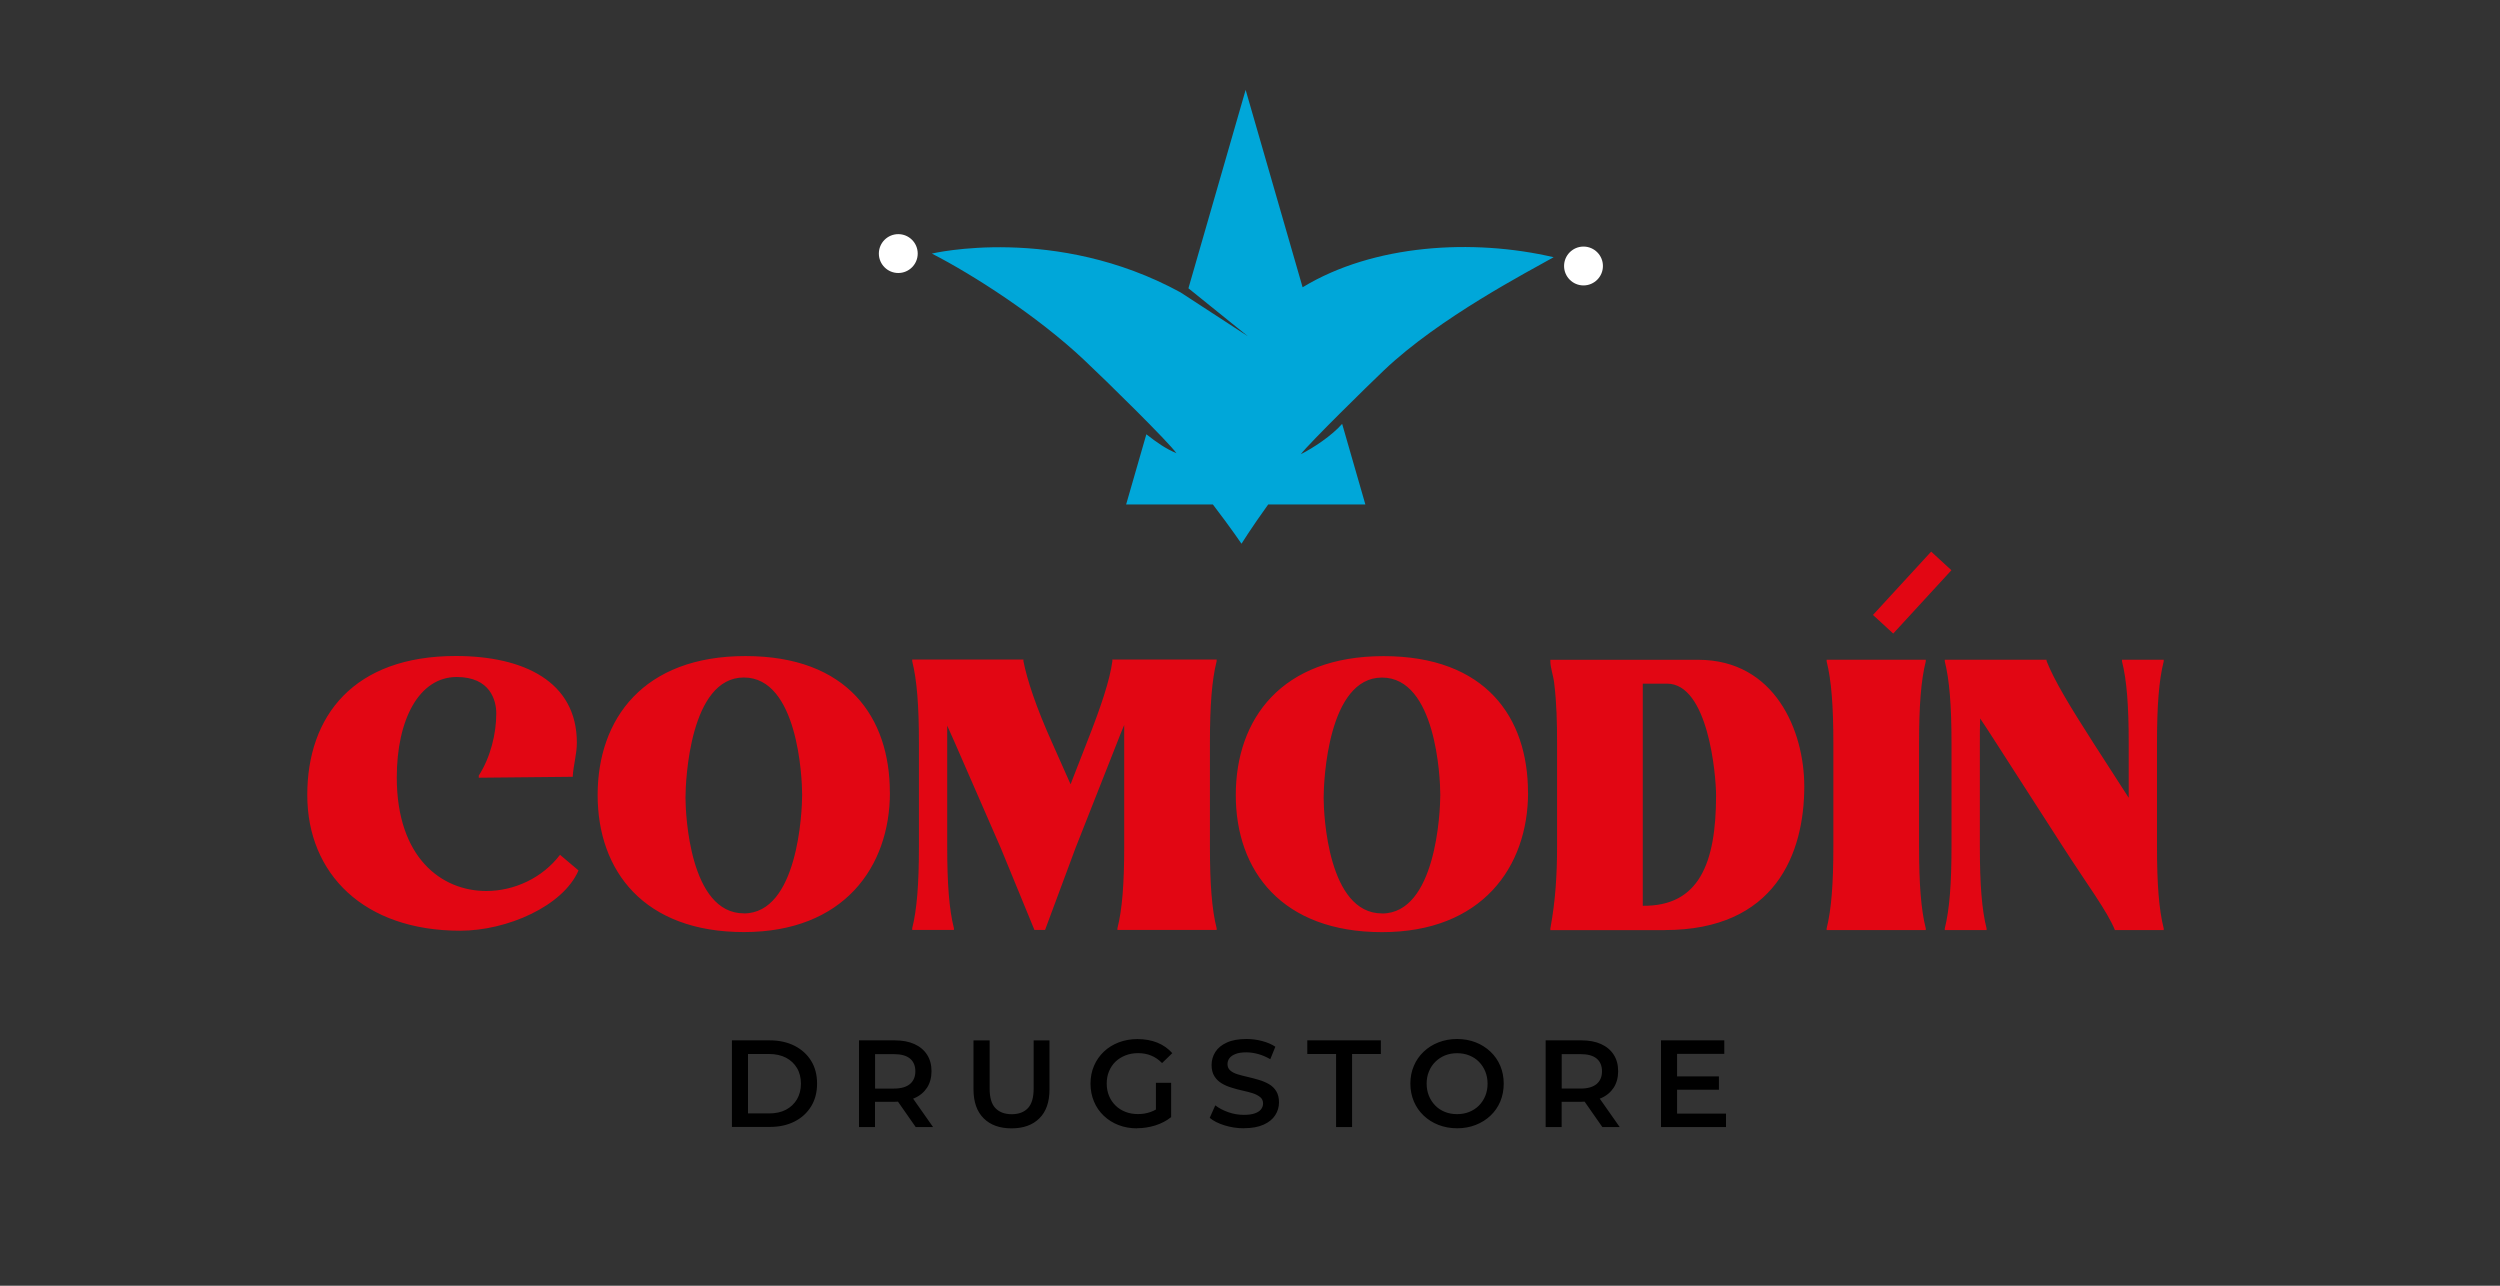 <?xml version="1.0" encoding="UTF-8"?><svg id="Capa_1" xmlns="http://www.w3.org/2000/svg" viewBox="0 0 350 180"><rect x="0" y="0" width="350" height="180" fill="#333333" stroke="none"/><defs><style>.cls-1{fill:#fff;}.cls-2{fill:#e20613;}.cls-3{fill:#00a7d9;}</style></defs><path class="cls-2" d="M272.28,130.21h5.84v-.23c-.67-2.63-.94-6.25-.94-11.42v-14.55c0-1.2,0-2.37,.04-3.43,.53,.8,1.25,1.87,2.24,3.43l9.36,14.55c3.35,5.22,6.21,9.02,7.27,11.65h6.83v-.23c-.67-2.63-.94-6.25-.94-11.42v-14.55c0-5.17,.27-8.79,.94-11.42v-.23h-5.84v.23c.67,2.63,.94,6.25,.94,11.42v7.68l-4.95-7.68c-3.35-5.22-5.49-8.79-6.53-11.42l-.04-.23h-14.23v.23c.66,2.63,.94,6.25,.94,11.42v14.55c0,5.17-.28,8.79-.94,11.42v.23h.01Zm-16.55,0h13.88v-.23c-.67-2.63-.94-6.25-.94-11.42v-14.55c0-5.17,.27-8.79,.94-11.42v-.23h-13.88v.23c.66,2.63,.94,6.25,.94,11.42v14.55c0,5.17-.28,8.79-.94,11.42v.23Zm-22.35-34.5c5.76,0,6.87,12.71,6.87,15.66,0,9.51-2.4,15.53-10.26,15.44v-31.1h3.39Zm-.32,34.5c15.48,0,19.54-10.71,19.54-20.12,0-7.77-4.1-17.72-14.86-17.72h-20.69v.23c0,.85,.44,2.1,.53,2.98,.35,2.77,.41,5.63,.41,8.44v14.55c0,3.93-.23,7.59-.94,11.42v.23h16.01Zm-39.58-2.33c-7.54,0-8.17-13.75-8.17-16.2s.63-16.82,8.17-16.82,8.16,13.96,8.16,16.42-.62,16.61-8.16,16.61h0Zm20.44-16.92c0-10.54-5.94-19.1-20.22-19.1s-20.69,8.79-20.69,19.45,6.51,19.19,20.48,19.19,20.44-9.11,20.44-19.54h0Zm-67.61,19.23l4.28-11.51,5.76-14.6c.4-1.06,.76-1.91,1.04-2.58v17.04c0,5.17-.28,8.79-.95,11.42v.23h13.89v-.23c-.67-2.63-.94-6.25-.94-11.42v-14.55c0-5.17,.27-8.79,.94-11.42v-.23h-14.6v.23c-.35,2.63-1.56,6.29-3.62,11.51l-2.23,5.72-2.54-5.72c-2.33-5.17-3.53-8.88-4.06-11.51v-.23h-15.57v.23c.66,2.63,.94,6.25,.94,11.42v14.55c0,5.17-.28,8.79-.94,11.42v.23h5.84v-.23c-.67-2.63-.94-6.25-.94-11.42v-16.95c.3,.67,.67,1.47,1.11,2.49l6.37,14.6,4.73,11.51h1.49Zm-42.17-2.32c-7.54,0-8.17-13.75-8.17-16.2s.63-16.82,8.17-16.82,8.16,13.96,8.16,16.42-.62,16.61-8.16,16.61h0Zm20.44-16.92c0-10.54-5.94-19.1-20.22-19.1s-20.69,8.79-20.69,19.45,6.51,19.19,20.48,19.19,20.44-9.11,20.44-19.54h0Zm-46.19,8.74c-2.45,3.21-6.37,5.05-10.31,5.05-6.29,0-12.53-4.69-12.53-15.89,0-8.12,3.12-14.07,8.39-14.07,4.73,0,5.54,3.31,5.54,5.1,0,2.85-.81,6.15-2.45,8.7v.3l13.15-.13c.09-1.61,.58-3.17,.58-4.78,0-8.56-7.45-12.13-16.95-12.13-14.28,0-20.79,8.39-20.79,19.45s7.94,19.01,21.41,19.01c6.55,0,14.41-3.44,16.56-8.44l-2.59-2.19v.02Z"/><rect class="cls-2" x="261.69" y="81.04" width="12.04" height="3.85" transform="translate(25.48 223.95) rotate(-47.42)"/><path d="M234.79,155.9h6.85v1.89h-9.1v-12.14h8.86v1.89h-6.61v8.36Zm-.18-5.2h6.04v1.86h-6.04v-1.86Zm-15.97,2.78l-1-1.08h3.64c1,0,1.74-.22,2.25-.64,.5-.43,.75-1.02,.75-1.78s-.25-1.37-.75-1.78c-.51-.42-1.25-.62-2.25-.62h-3.64l1-1.11v7.02h0Zm5.69,4.31l-3.07-4.4h2.41l3.09,4.4h-2.43Zm-7.94,0v-12.14h4.99c1.08,0,2,.17,2.77,.52s1.36,.85,1.77,1.49c.42,.65,.62,1.42,.62,2.31s-.21,1.66-.62,2.3c-.42,.64-1.01,1.14-1.77,1.47-.77,.34-1.69,.51-2.77,.51h-3.75l1-1.02v4.56h-2.24Zm-12.4-1.81c.61,0,1.18-.1,1.7-.31,.52-.21,.97-.5,1.36-.89,.38-.39,.68-.84,.89-1.35,.21-.52,.32-1.09,.32-1.71s-.11-1.19-.32-1.71-.51-.97-.89-1.36-.84-.68-1.36-.89-1.09-.31-1.7-.31-1.17,.1-1.69,.31c-.52,.21-.96,.51-1.35,.89s-.69,.84-.9,1.36c-.22,.52-.32,1.08-.32,1.71s.11,1.18,.32,1.7,.51,.97,.89,1.36,.83,.68,1.35,.89,1.08,.31,1.7,.31h0Zm.02,1.98c-.95,0-1.82-.16-2.62-.47-.8-.31-1.49-.75-2.08-1.31s-1.05-1.22-1.37-1.98c-.32-.76-.49-1.59-.49-2.49s.16-1.73,.49-2.49c.32-.76,.78-1.42,1.37-1.98s1.28-1,2.08-1.31,1.66-.47,2.6-.47,1.82,.16,2.61,.47,1.48,.75,2.07,1.31c.59,.56,1.05,1.22,1.37,1.98,.32,.76,.48,1.59,.48,2.49s-.16,1.73-.48,2.5c-.32,.76-.78,1.42-1.37,1.98s-1.28,.99-2.07,1.3c-.79,.31-1.66,.47-2.59,.47h0Zm-16.96-.17v-10.23h-4.03v-1.91h10.3v1.91h-4.03v10.23h-2.24Zm-12.9,.17c-.95,0-1.85-.14-2.72-.41s-1.56-.62-2.07-1.05l.78-1.75c.49,.38,1.09,.7,1.8,.95,.72,.26,1.45,.38,2.2,.38,.63,0,1.15-.07,1.54-.21s.68-.32,.87-.57c.18-.24,.28-.51,.28-.81,0-.37-.13-.67-.4-.89-.27-.22-.61-.4-1.03-.54-.42-.13-.89-.26-1.41-.37s-1.03-.25-1.54-.41c-.52-.15-.98-.35-1.4-.6s-.77-.58-1.03-1c-.27-.42-.4-.95-.4-1.59s.18-1.27,.53-1.82,.89-.99,1.62-1.32c.72-.33,1.64-.49,2.74-.49,.73,0,1.45,.09,2.17,.28s1.34,.45,1.87,.8l-.71,1.75c-.55-.32-1.11-.56-1.68-.72-.58-.16-1.14-.24-1.67-.24-.62,0-1.13,.07-1.52,.23-.39,.15-.67,.35-.85,.59-.18,.24-.27,.52-.27,.83,0,.37,.13,.67,.39,.89,.26,.23,.6,.4,1.02,.53s.89,.25,1.42,.37c.52,.12,1.03,.26,1.55,.41,.52,.15,.98,.35,1.41,.59,.42,.24,.77,.57,1.03,.99s.39,.94,.39,1.58-.18,1.25-.53,1.79c-.35,.55-.89,.99-1.62,1.32s-1.65,.5-2.76,.5h0Zm-12.32-1.83v-4.54h2.13v4.84l-2.13-.3Zm-2.62,1.84c-.95,0-1.81-.15-2.61-.46-.79-.3-1.48-.74-2.07-1.3-.59-.56-1.05-1.22-1.37-1.99-.32-.76-.49-1.6-.49-2.5s.16-1.74,.49-2.5c.32-.76,.79-1.43,1.38-1.99,.59-.56,1.29-.99,2.09-1.3,.8-.3,1.67-.46,2.61-.46,1.03,0,1.96,.17,2.79,.5,.83,.34,1.52,.83,2.09,1.47l-1.43,1.39c-.47-.48-.98-.83-1.53-1.05-.55-.23-1.16-.34-1.82-.34s-1.22,.1-1.76,.31c-.55,.21-1.01,.51-1.41,.88-.39,.38-.7,.84-.91,1.36-.22,.52-.32,1.09-.32,1.72s.11,1.18,.32,1.7,.52,.97,.91,1.36,.86,.68,1.39,.89,1.12,.31,1.77,.31c.6,0,1.18-.09,1.74-.29,.56-.19,1.1-.51,1.6-.96l1.28,1.68c-.63,.51-1.37,.89-2.21,1.16-.84,.26-1.69,.39-2.54,.39v.02Zm-17.59,0c-1.67,0-2.97-.47-3.91-1.41-.94-.93-1.42-2.29-1.42-4.05v-6.85h2.26v6.76c0,1.25,.27,2.16,.81,2.72s1.3,.85,2.28,.85,1.74-.29,2.27-.85c.53-.57,.8-1.47,.8-2.72v-6.76h2.22v6.85c0,1.77-.47,3.12-1.41,4.05-.94,.94-2.24,1.41-3.9,1.41Zm-19.11-4.49l-1-1.08h3.64c1,0,1.74-.22,2.25-.64,.5-.43,.75-1.02,.75-1.78s-.25-1.37-.75-1.78c-.51-.42-1.25-.62-2.25-.62h-3.64l1-1.11v7.02h0Zm5.69,4.31l-3.07-4.4h2.41l3.09,4.4h-2.43Zm-7.94,0v-12.14h4.99c1.08,0,2,.17,2.77,.52s1.36,.85,1.77,1.49c.42,.65,.62,1.42,.62,2.31s-.21,1.66-.62,2.3c-.42,.64-1.01,1.14-1.77,1.47-.77,.34-1.69,.51-2.77,.51h-3.75l1-1.02v4.56h-2.24Zm-15.54-1.91h2.95c.91,0,1.71-.17,2.37-.52s1.17-.84,1.54-1.46c.36-.62,.55-1.35,.55-2.18s-.18-1.57-.55-2.19-.88-1.1-1.54-1.45c-.66-.34-1.45-.52-2.37-.52h-2.95v8.32Zm-2.25,1.91v-12.14h5.3c1.32,0,2.47,.26,3.47,.76,.99,.51,1.77,1.21,2.32,2.11,.56,.9,.83,1.97,.83,3.19s-.28,2.28-.83,3.18c-.56,.91-1.33,1.62-2.32,2.12-1,.51-2.15,.76-3.47,.76h-5.3v.02Z"/><path class="cls-1" d="M128.48,35.5c0,1.5-1.22,2.72-2.72,2.72s-2.72-1.22-2.72-2.72,1.22-2.72,2.72-2.72,2.72,1.22,2.72,2.72"/><path class="cls-1" d="M224.41,37.24c0,1.5-1.22,2.72-2.72,2.72s-2.72-1.22-2.72-2.72,1.22-2.72,2.72-2.72,2.72,1.22,2.72,2.72"/><path class="cls-3" d="M182.36,40.2l-7.97-27.62-8.01,27.78,8.33,6.72-9.44-6.15c-17.51-9.56-34.81-5.43-34.81-5.43,5.84,3,14.77,8.74,21.26,14.84,3.23,3.03,11.89,11.55,12.98,13.11-1.56-.67-2.67-1.45-4.21-2.65l-2.83,9.82h12.14c2.55,3.34,4.01,5.5,4.01,5.5,0,0,1.34-2.16,3.74-5.5h13.6l-3.25-11.28c-1.44,1.65-4.05,3.38-5.79,4.25,1.25-1.62,9.45-9.66,11.66-11.76,7.75-7.37,20.27-13.85,23.74-15.82-11.32-2.64-25.22-1.82-35.13,4.2"/></svg>